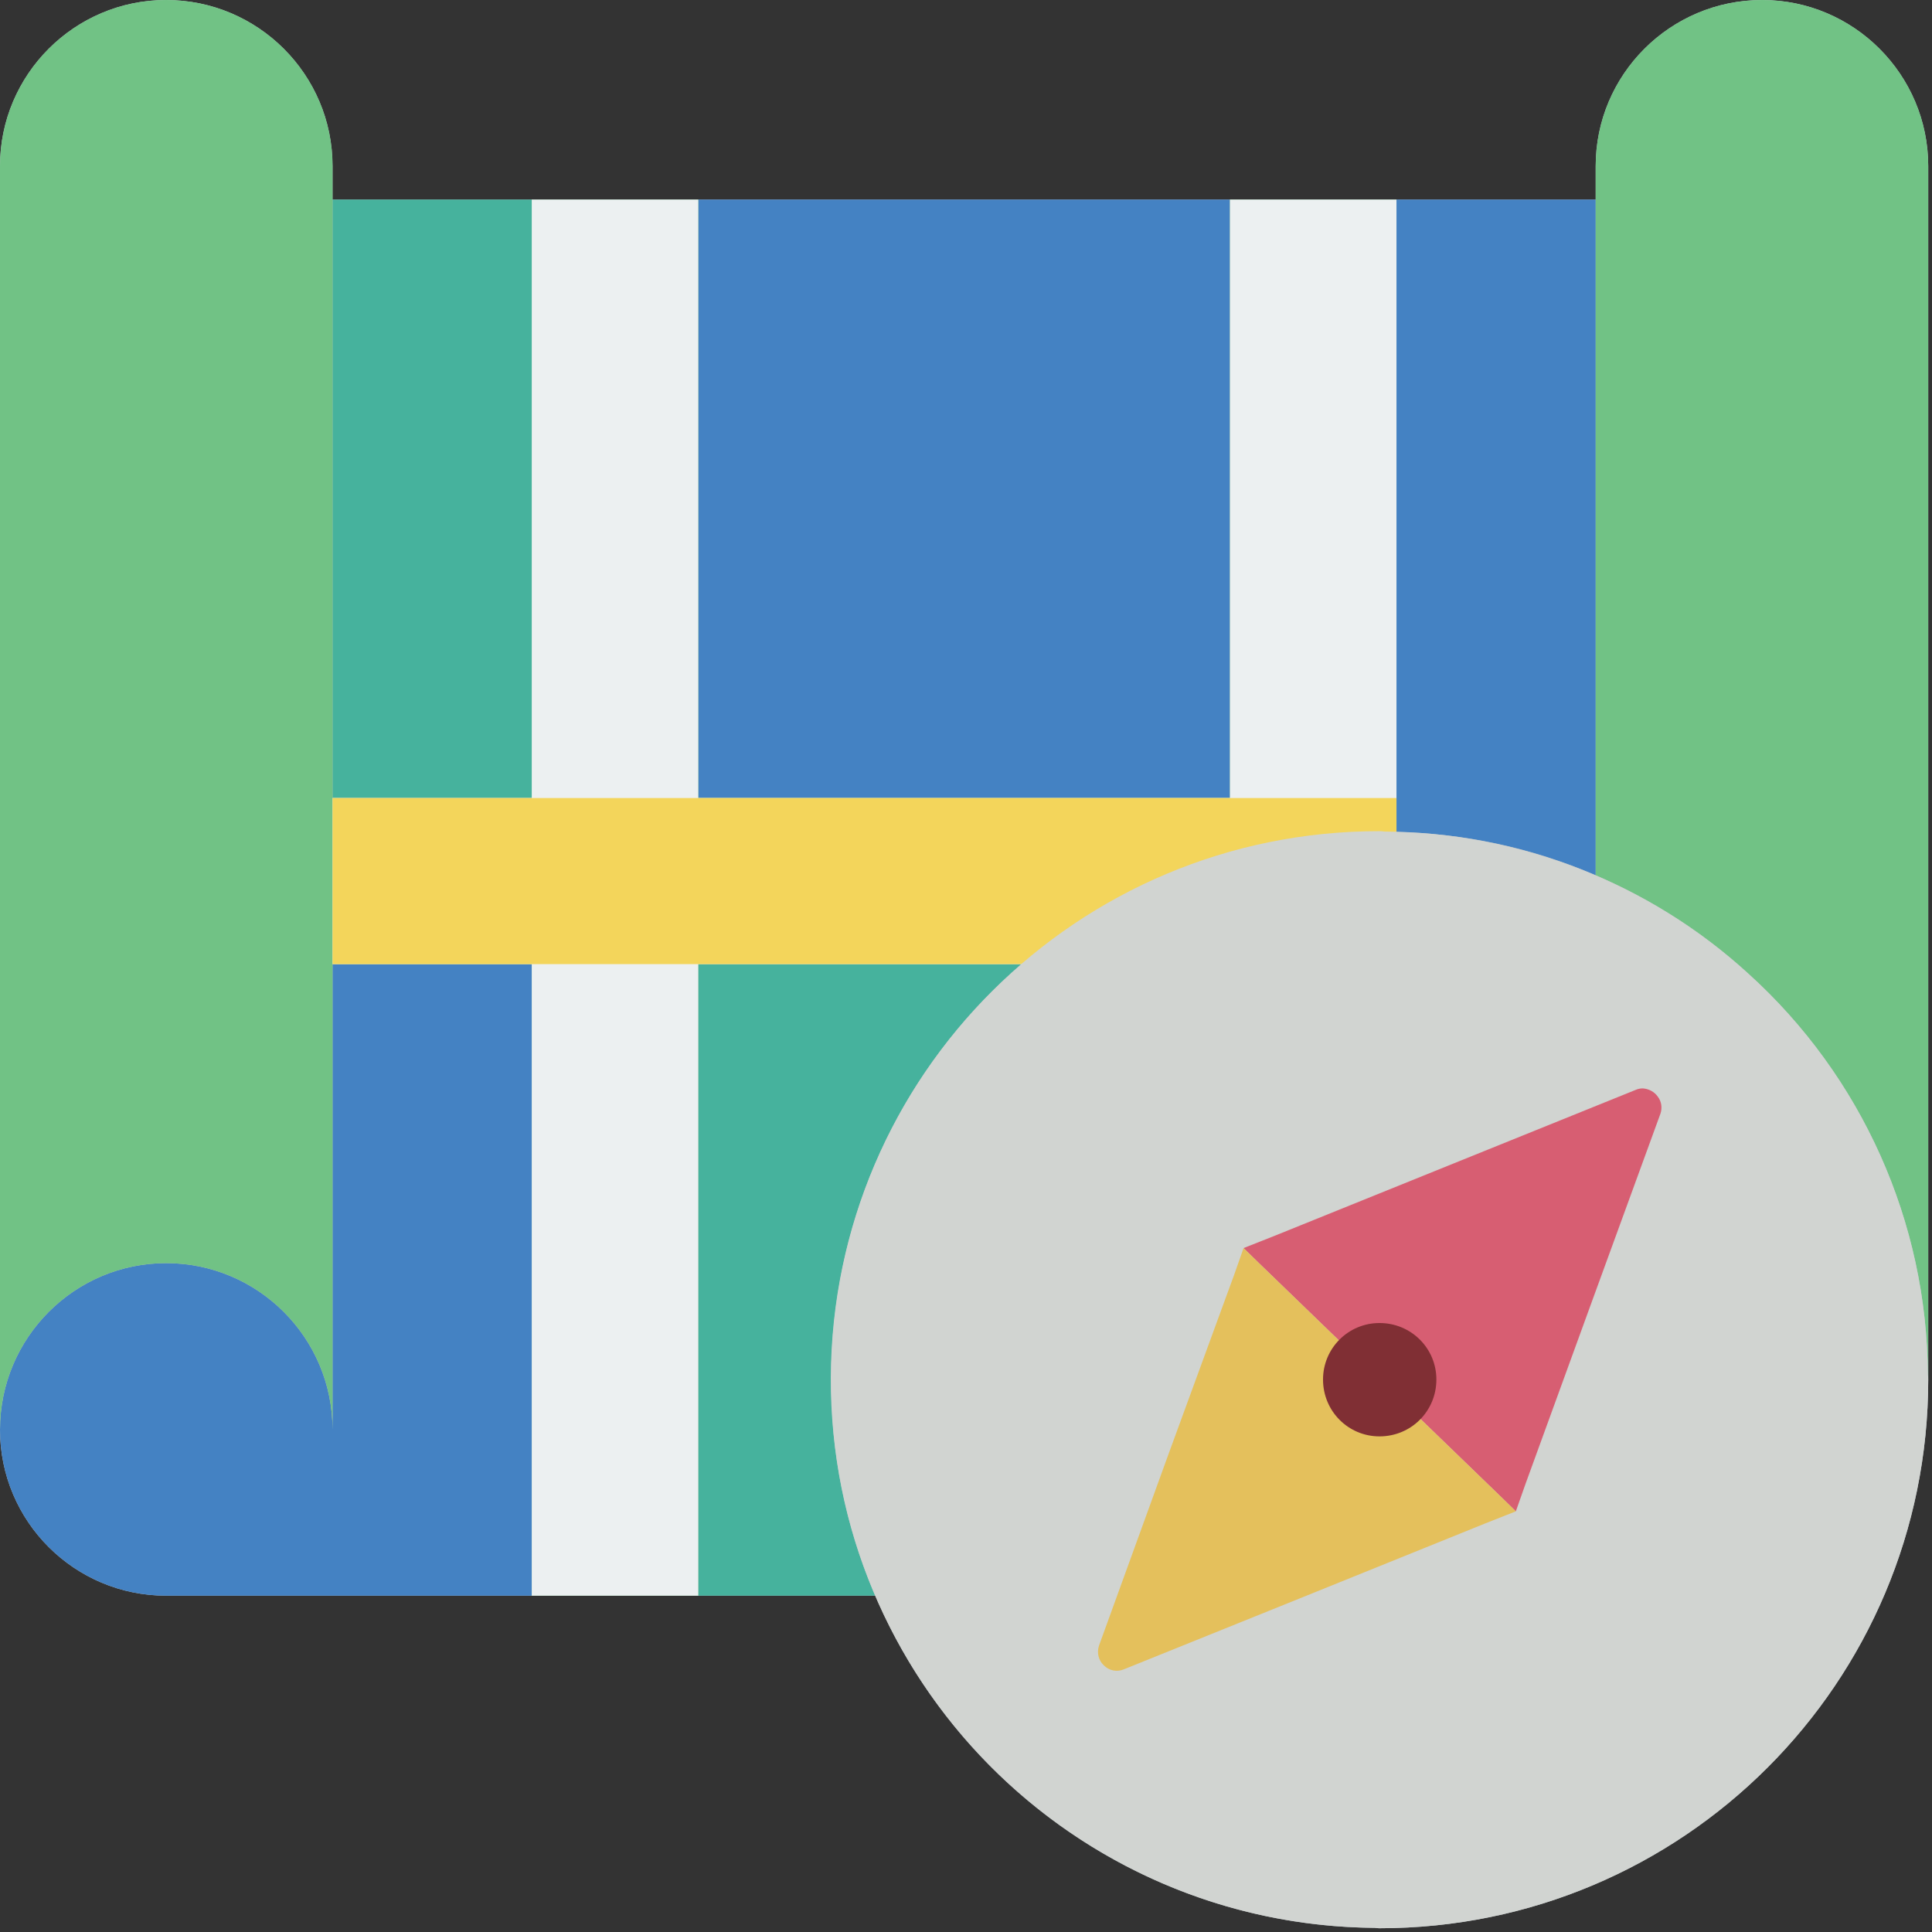 <svg version="1.2" xmlns="http://www.w3.org/2000/svg" viewBox="0 0 513 513" width="45" height="45">
	<rect x="0" y="0" width="513" height="513" fill="#333333" stroke="none"/>
	<title>Outdoor Navigation</title>
	<style>
		.s0 { fill: #bdc3c7 } 
		.s1 { fill: #7f8c8d } 
		.s2 { fill: #4482c3 } 
		.s3 { fill: #46b29d } 
		.s4 { fill: #71c285 } 
		.s5 { fill: #ecf0f1 } 
		.s6 { fill: #f3d55b } 
		.s7 { fill: #d1d4d1 } 
		.s8 { fill: #d75e72 } 
		.s9 { fill: #e4c05c } 
		.s10 { fill: #802f34 } 
	</style>
	<g>
		<path class="s0" d="m512 44.1v322.2c0 80.5-65.2 145.7-145.7 145.7q-0.6 0-1.2-0.1c-57.8-0.4-109.9-35-132.7-88.2h-188.3c-24.3 0-44.1-19.7-44.1-44.1v-335.5c0-24.3 19.8-44.1 44.1-44.1 24.4 0 44.2 19.8 44.2 44.1v8.9h335.4v-8.9c0-24.3 19.8-44.1 44.2-44.1 24.3 0 44.1 19.8 44.1 44.1z"/>
		<path fill-rule="evenodd" class="s1" d="m334.4 335.5l-4.2-4-2.5 7"/>
		<g>
			<path class="s2" d="m423.7 53v179.4c-16.9-7.3-35.1-11.2-53.5-11.5l0.6-0.2v-167.7z"/>
			<path fill-rule="evenodd" class="s2" d="m185.4 53h141.2v158.9h-141.2z"/>
		</g>
		<path fill-rule="evenodd" class="s3" d="m88.3 53h52.9v158.9h-52.9z"/>
		<path class="s2" d="m141.2 256v167.7h-97.1c-24.3 0-44.1-19.7-44.1-44.1 0-24.4 19.8-44.2 44.1-44.2 24.4 0 44.2 19.8 44.2 44.2v-123.6z"/>
		<path class="s3" d="m220.7 366.3c-0.1 19.8 3.9 39.3 11.7 57.4h-47v-167.7h85.9c-32.2 27.6-50.7 67.9-50.6 110.3z"/>
		<g>
			<path class="s4" d="m370.8 53v167.7l-0.6 0.2c-0.9-0.1-1.7-0.1-2.6-0.1q-0.6-0.1-1.3-0.1c-34.9 0-68.6 12.5-95 35.3h-85.9v167.7h-44.2v-167.7h-52.9v-44.1h52.9v-158.9h44.2v158.9h141.2v-158.9z"/>
			<path class="s4" d="m88.3 44.1v335.5c0-24.4-19.8-44.2-44.2-44.2-24.3 0-44.1 19.8-44.1 44.2v-335.5c0-24.3 19.8-44.1 44.1-44.1 24.4 0 44.2 19.8 44.2 44.1z"/>
			<path class="s4" d="m512 44.1v322.2q0-0.6-0.1-1.2c-0.2-40.6-17.5-79.3-47.7-106.6-11.9-10.9-25.6-19.7-40.5-26.1v-188.3c0-24.3 19.8-44.1 44.2-44.1 24.3 0 44.1 19.8 44.1 44.1z"/>
		</g>
		<path fill-rule="evenodd" class="s5" d="m370.8 53v167.7l-0.6 0.2-98.9 35.1h-85.9v167.7h-44.2v-167.7h-52.9v-44.1h52.9v-158.9h44.2v158.9h141.2v-158.9z"/>
		<path fill-rule="evenodd" class="s6" d="m88.3 211.9h282.5v44.1h-282.5z"/>
		<path class="s7" d="m511.9 365.1c-0.2-40.6-17.5-79.3-47.7-106.6-26.4-24.1-60.8-37.5-96.6-37.7q-0.6-0.1-1.3-0.1c-80.2-0.1-145.3 64.8-145.7 145-0.3 80.2 64.3 145.6 144.5 146.2q0.6 0.1 1.2 0.1c80.5 0 145.7-65.2 145.7-145.7q0-0.6-0.1-1.2zm-177.5-29.6l-4.2-4-2.5 7z"/>
		<path class="s8" d="m355.5 355.9l-21.1-20.4-4.2-4.1 8.1-3.2 47.5-19.2 48.5-19.6q0.9-0.4 1.9-0.4c1.6 0.1 3.1 0.9 4 2.2 1 1.3 1.2 3 0.7 4.5l-18.5 50.7-17.4 47.8-2.5 7.1-4.2-4.1-21.1-20.4z"/>
		<path class="s9" d="m355.5 355.9l-21.1-20.4-4.2-4.1-2.5 7.1-17.5 47.8-18.4 50.7c-0.6 1.9-0.1 3.9 1.3 5.2 1.4 1.4 3.4 1.8 5.2 1.1l48.6-19.6 47.5-19.2 8.1-3.2-4.2-4.1-21.1-20.4z"/>
		<path fill-rule="evenodd" class="s10" d="m366.3 381.4c-8.3 0-15-6.7-15-15.1 0-8.3 6.7-15 15-15 8.4 0 15.1 6.7 15.1 15 0 8.4-6.7 15.1-15.1 15.1z"/>
	</g>
	<g>
	</g>
	<g>
	</g>
	<g>
	</g>
	<g>
	</g>
	<g>
	</g>
	<g>
	</g>
	<g>
	</g>
	<g>
	</g>
	<g>
	</g>
	<g>
	</g>
	<g>
	</g>
	<g>
	</g>
	<g>
	</g>
	<g>
	</g>
	<g>
	</g>
</svg>